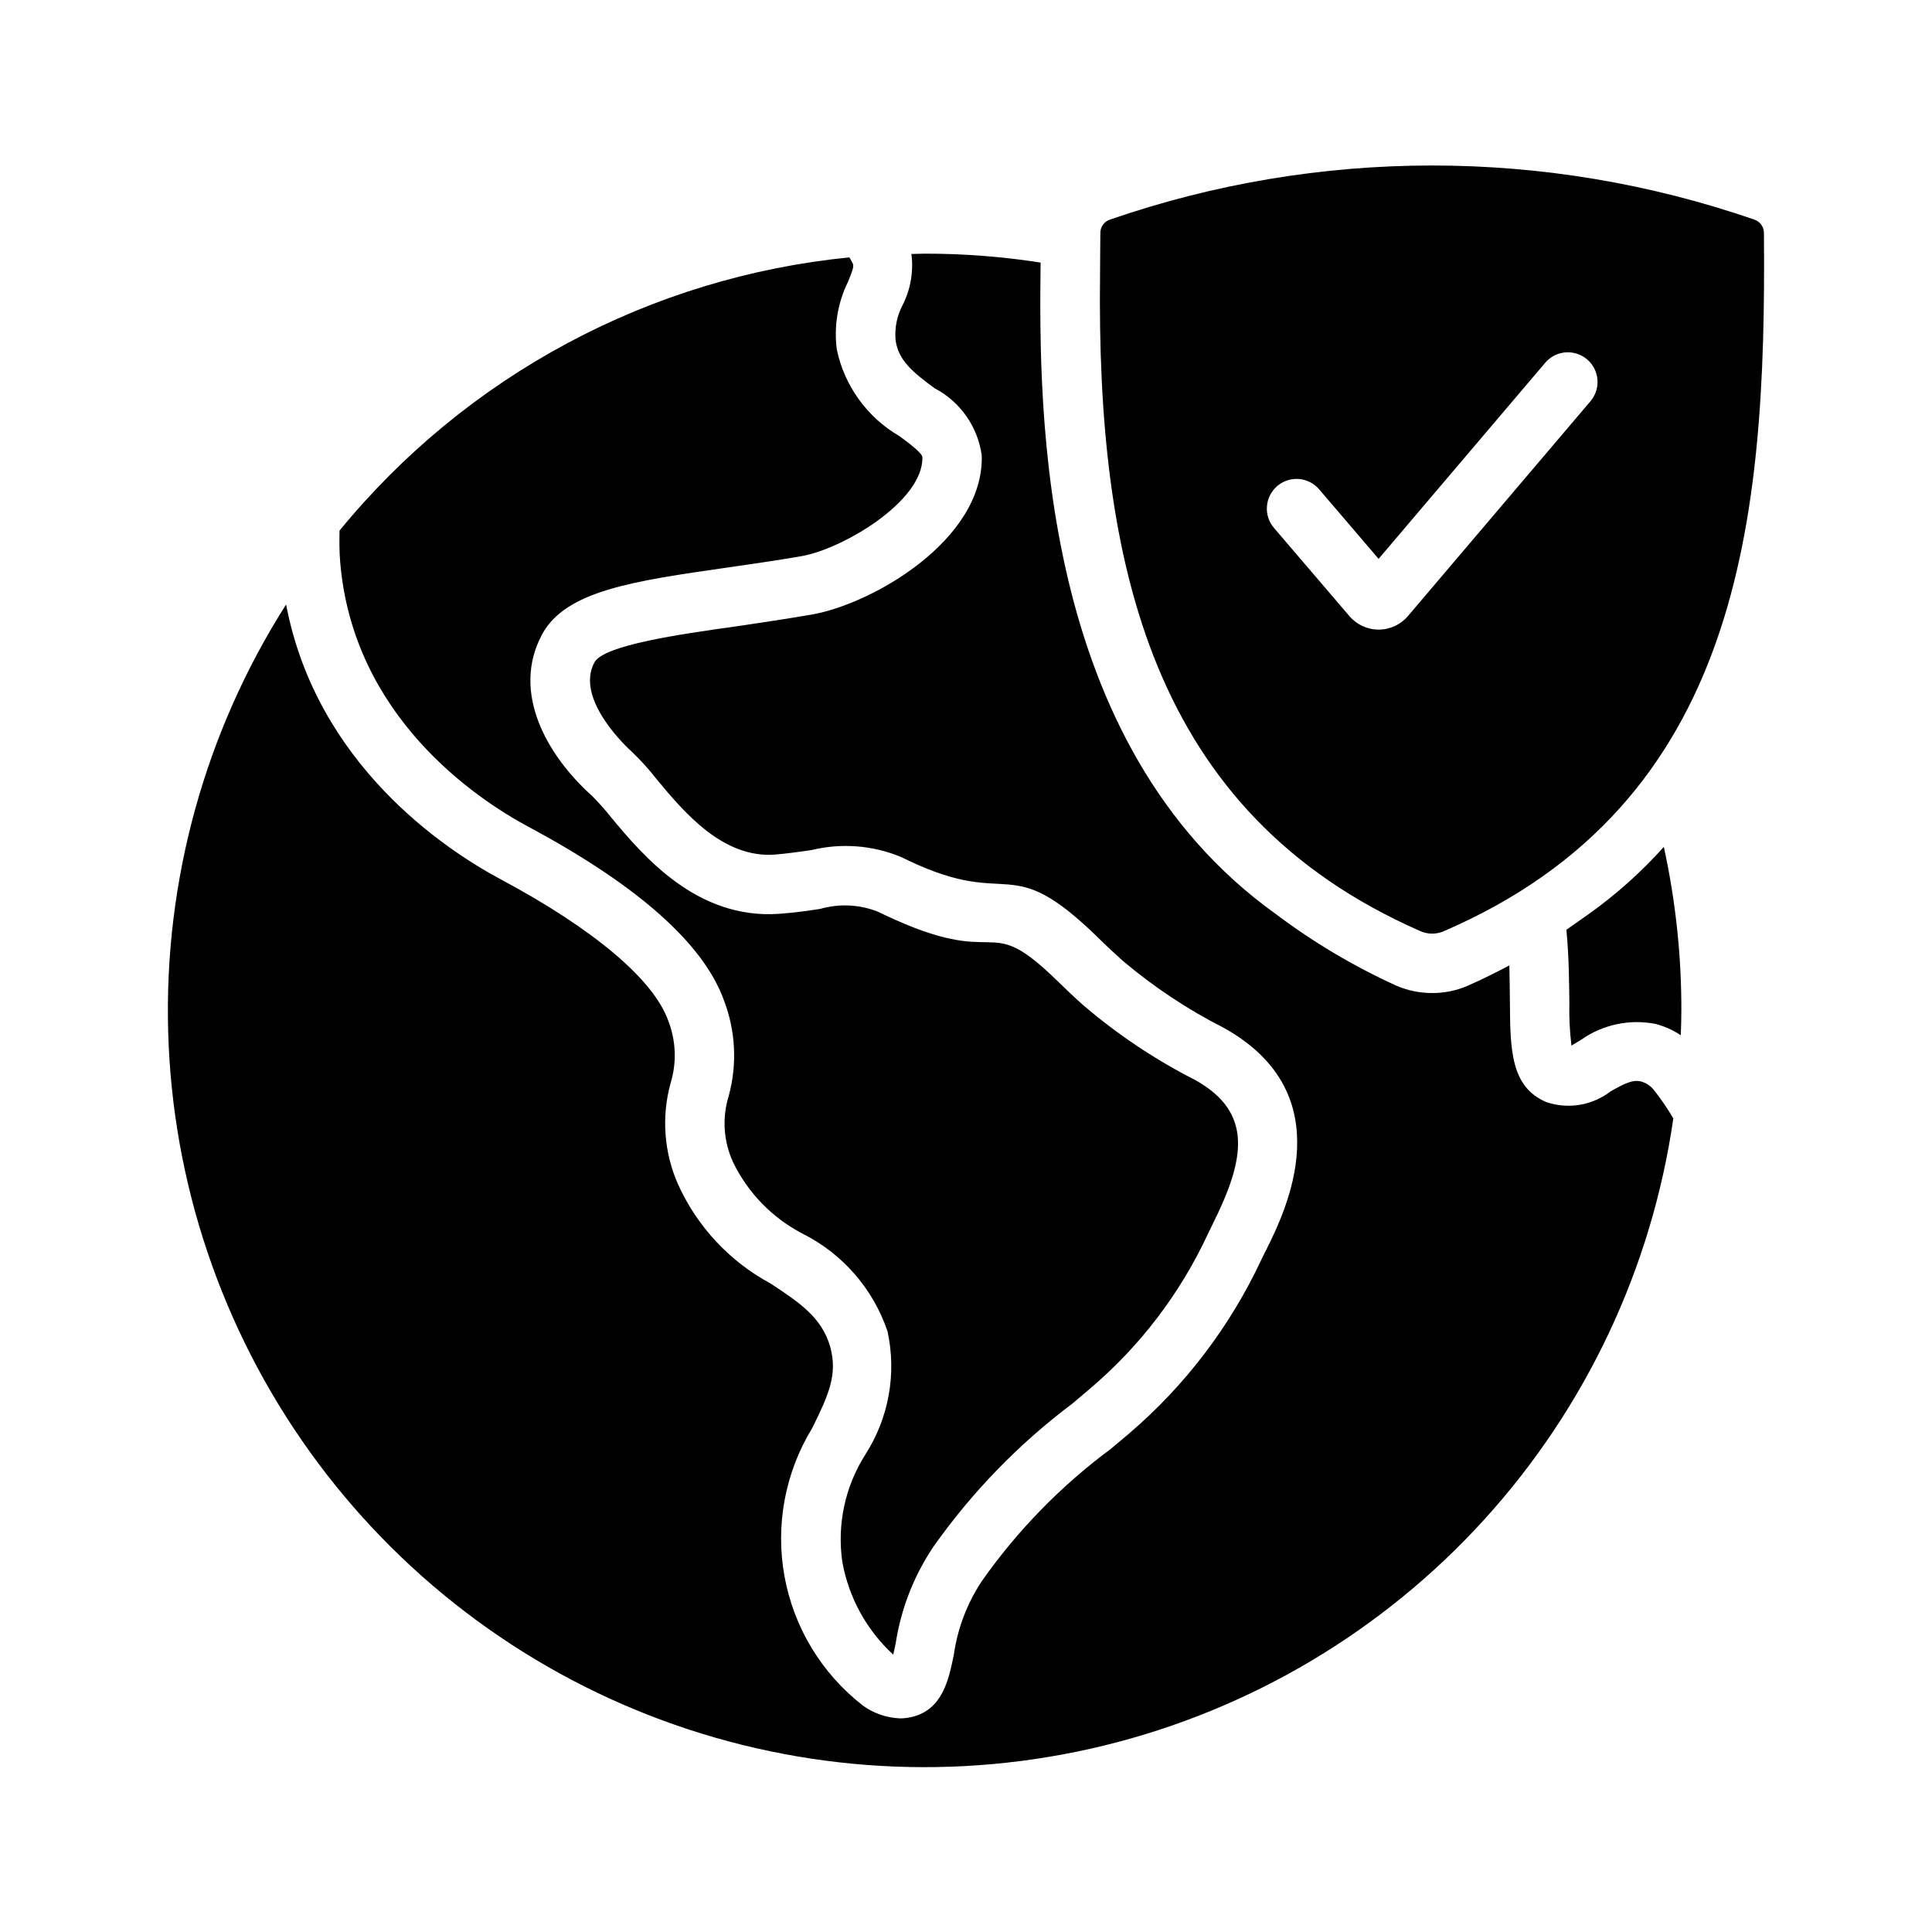 <?xml version="1.0" encoding="UTF-8"?>
<!-- Uploaded to: SVG Repo, www.svgrepo.com, Generator: SVG Repo Mixer Tools -->
<svg fill="#000000" width="800px" height="800px" version="1.1" viewBox="144 144 512 512" xmlns="http://www.w3.org/2000/svg">
 <g>
  <path d="m284.1 363.14c28.938 15.504 46.34 30.957 51.738 45.918h-0.004c3.125 8.125 3.57 17.035 1.27 25.43-1.77 5.742-1.371 11.938 1.121 17.406 3.953 8.227 10.488 14.938 18.605 19.109 10.555 5.34 18.586 14.609 22.371 25.816 2.453 11.234 0.336 22.988-5.883 32.664-5.383 8.465-7.543 18.586-6.078 28.512 1.707 9.418 6.441 18.023 13.484 24.508 0.238-1.031 0.469-2.184 0.668-3.168 1.426-9.094 4.824-17.77 9.953-25.414 10.23-14.5 22.664-27.309 36.855-37.961l4.805-4.074c13.164-11.199 23.754-25.105 31.051-40.773 0.391-0.844 0.883-1.844 1.445-2.977 8.465-17.027 10.625-29.32-4.742-37.914h-0.004c-10.656-5.422-20.629-12.09-29.711-19.863-2.621-2.328-4.898-4.527-6.988-6.566-19.414-18.887-13.836-2.184-45.957-17.488l-1.668-0.793c-4.824-1.84-10.117-2.066-15.082-0.645-3.184 0.477-6.703 1.008-10.855 1.301-21.855 1.555-36.062-15.391-44.512-25.523l0.004-0.004c-1.598-2.019-3.309-3.941-5.129-5.766-11.824-10.586-21.496-27.383-13.184-42.781 6.227-11.547 24.191-14.121 49.055-17.688 6.289-0.906 12.922-1.852 19.648-3.012 10.863-1.875 32.348-14.531 32.066-26.223-0.023-1.137-3.82-3.93-6.09-5.598-8.535-4.957-14.566-13.301-16.59-22.961-0.797-6.125 0.23-12.348 2.953-17.891 1.105-2.684 1.605-4.027 1.336-4.75-0.137-0.301-0.512-0.988-0.941-1.766-26.176 2.598-51.582 10.332-74.77 22.754-23.188 12.426-43.695 29.297-60.359 49.652-0.047 2.727-0.062 5.453 0.16 8.18 3.356 41.098 36.051 62.883 49.957 70.348z"/>
  <path d="m589.58 411.73c0 2.203-0.078 4.41-0.156 6.613h-0.004c-2.051-1.359-4.309-2.371-6.691-2.992-6.852-1.348-13.961 0.16-19.68 4.172-0.789 0.473-1.969 1.18-2.598 1.574-0.461-3.812-0.648-7.652-0.551-11.492-0.078-5.273-0.078-11.73-0.789-19.207 2.047-1.418 3.938-2.754 5.824-4.094h0.004c7.305-5.199 14.008-11.195 19.996-17.867 3.109 14.219 4.668 28.738 4.644 43.293z"/>
  <path d="m587.45 440.38c-5.703 39.598-23.117 76.586-50.012 106.21-26.891 29.621-62.031 50.52-100.9 60.008-38.863 9.484-79.68 7.129-117.2-6.769s-70.016-38.699-93.32-71.219c-23.305-32.52-36.348-71.266-37.453-111.26-1.105-39.992 9.781-79.398 31.254-113.16 8.031 42.195 41.801 64.785 56.836 72.816 24.719 13.227 40.461 26.527 44.398 37.391v0.004c2.109 5.352 2.332 11.266 0.629 16.766-2.41 8.832-1.715 18.227 1.969 26.605 5.062 11.254 13.695 20.523 24.559 26.375 7.637 5.039 13.617 8.973 15.824 16.848 1.969 7.242-0.395 12.594-4.801 21.492v-0.004c-7.195 11.762-9.805 25.77-7.32 39.332 2.484 13.566 9.883 25.738 20.781 34.191 2.898 2.086 6.352 3.262 9.918 3.387 0.926-0.012 1.852-0.117 2.754-0.316 8.422-1.812 10.078-9.996 11.414-16.609 1-6.949 3.527-13.59 7.402-19.445 9.441-13.426 20.977-25.254 34.164-35.031l4.879-4.094c14.871-12.715 26.844-28.473 35.109-46.207 0.316-0.707 0.789-1.574 1.258-2.519 5.039-10.156 20.387-41.094-11.18-58.727h0.004c-9.637-4.887-18.672-10.887-26.922-17.867-2.441-2.203-4.566-4.172-6.453-6.062-24.066-23.477-22.625-7.352-50.145-20.387l-2.125-1.023h-0.004c-7.527-3.121-15.855-3.754-23.773-1.812-2.832 0.395-5.984 0.867-9.605 1.18-13.777 1.023-24.008-11.098-31.332-19.918l0.004 0.004c-2.039-2.633-4.273-5.109-6.691-7.398-0.629-0.551-15.191-13.777-9.84-23.617 2.441-4.566 22.672-7.477 37.391-9.523 6.453-0.945 13.227-1.969 20.152-3.148 15.98-2.754 45.656-19.68 45.105-42.117h0.004c-1.027-7.637-5.691-14.297-12.516-17.871-5.902-4.328-9.523-7.398-10.312-12.594-0.324-3.293 0.332-6.606 1.887-9.527 2.094-4.156 2.891-8.844 2.285-13.461 1.18 0 2.363-0.078 3.543-0.078 10.277-0.016 20.543 0.777 30.699 2.363-0.473 39.516-0.707 127.61 62.426 172.71 9.883 7.434 20.547 13.77 31.801 18.895 3.008 1.305 6.25 1.977 9.527 1.969 3.277 0.023 6.523-0.648 9.523-1.969 3.938-1.73 7.559-3.543 10.941-5.352 0.078 3.699 0.156 7.008 0.156 9.918 0.078 12.438 0.234 22.277 9.605 26.293 5.809 1.988 12.23 0.922 17.082-2.836 3.938-2.203 5.902-3.148 8.109-2.598 1.344 0.379 2.531 1.18 3.387 2.281 1.871 2.375 3.582 4.875 5.117 7.481z"/>
  <path d="m611.46 205.8c0.027-1.648-1.027-3.121-2.598-3.621-55.285-19.094-115.38-19.094-170.66 0-1.57 0.5-2.629 1.973-2.598 3.621 0 3.07-0.078 6.691-0.078 10.785-0.938 76.992 13.609 142.87 84.781 174.13 2.047 0.945 4.406 0.945 6.453 0 78.672-34.023 85.355-109.07 84.703-184.91zm-45.922 44.473-48.359 56.918c-1.938 2.316-4.797 3.66-7.816 3.66-3.019 0.004-5.887-1.336-7.82-3.652l-19.965-23.34c-2.785-3.309-2.383-8.238 0.902-11.051 3.285-2.812 8.219-2.449 11.059 0.812l15.805 18.48 44.203-52.02v-0.004c2.828-3.262 7.754-3.637 11.043-0.84 3.289 2.797 3.715 7.719 0.949 11.035z"/>
 </g>
</svg>